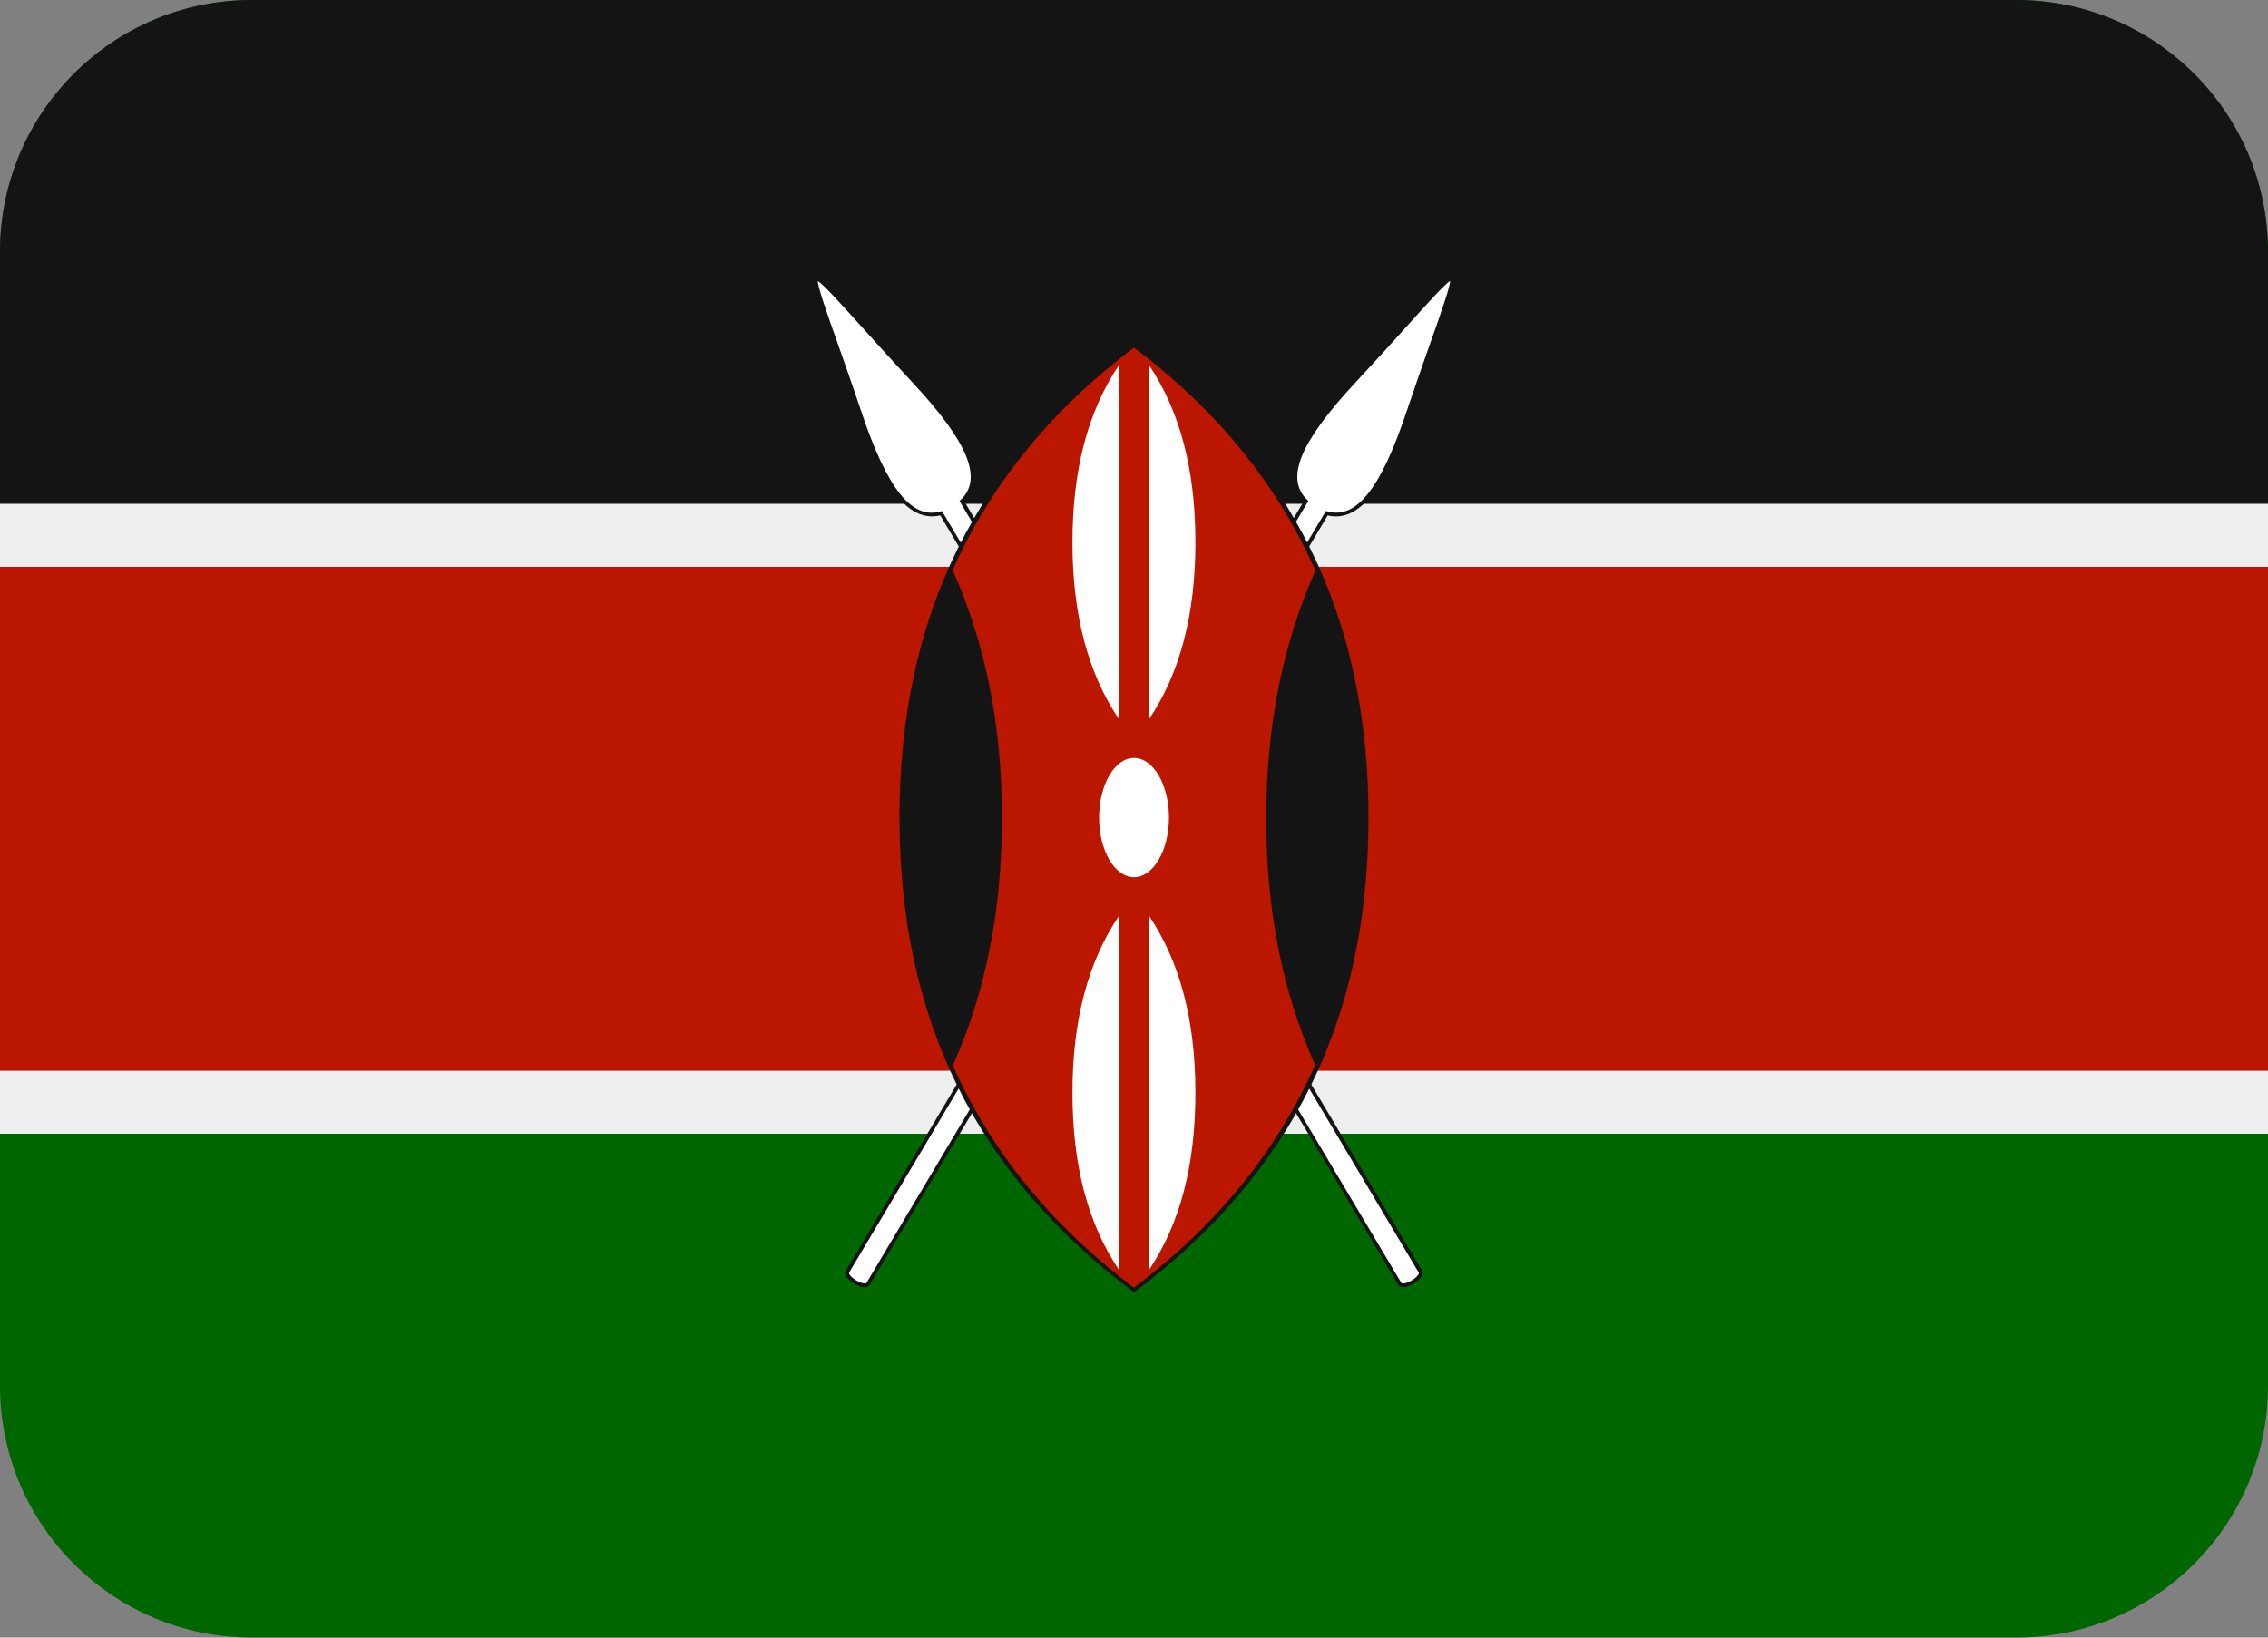 <svg width="36" height="26" viewBox="0 0 36 26" fill="none" xmlns="http://www.w3.org/2000/svg">
<rect x="0" y="0" width="36" height="26" fill="#808080" stroke="none"/>
<path d="M36 22C36 24.209 34.209 26 32 26H4C1.791 26 0 24.209 0 22V4C0 1.791 1.791 0 4 0H32C34.209 0 36 1.791 36 4V22Z" fill="#006600"/>
<path d="M0 8H36V18H0V8Z" fill="#BB1600"/>
<path d="M32 0H4C1.791 0 0 1.791 0 4V8H36V4C36 1.791 34.209 0 32 0Z" fill="#141414"/>
<path d="M0 8H36V9H0V8ZM0 17H36V18H0V17Z" fill="#EEEEEE"/>
<path d="M23.054 4.404C22.988 4.365 22.868 4.493 22.26 5.168C22.044 5.408 21.774 5.707 21.475 6.028C20.867 6.681 20.231 7.489 20.692 7.963L13.427 20.174C13.416 20.192 13.408 20.221 13.43 20.261C13.476 20.344 13.629 20.436 13.724 20.438H13.727C13.773 20.438 13.795 20.417 13.806 20.399L21.074 8.184C21.7 8.332 22.098 7.4 22.379 6.568C22.519 6.151 22.653 5.772 22.76 5.468C23.062 4.612 23.116 4.441 23.054 4.404Z" fill="#141414"/>
<path d="M22.305 5.208C22.089 5.448 21.819 5.747 21.519 6.069C20.633 7.021 20.395 7.597 20.75 7.937L20.768 7.953L13.478 20.205C13.474 20.213 13.479 20.226 13.483 20.232C13.518 20.295 13.652 20.376 13.725 20.377H13.727C13.737 20.377 13.75 20.376 13.755 20.367L21.034 8.133L21.046 8.113L21.068 8.119C21.526 8.249 21.914 7.764 22.322 6.547C22.462 6.13 22.596 5.751 22.703 5.446C22.871 4.971 23.017 4.557 23.017 4.462C22.935 4.508 22.642 4.834 22.305 5.208Z" fill="white"/>
<path d="M15.308 7.963C15.769 7.489 15.134 6.681 14.525 6.028C14.226 5.706 13.956 5.408 13.74 5.168C13.132 4.494 13.012 4.365 12.946 4.404C12.884 4.442 12.938 4.612 13.239 5.467C13.346 5.771 13.48 6.15 13.62 6.567C13.9 7.4 14.298 8.331 14.925 8.183L22.193 20.398C22.204 20.416 22.226 20.437 22.272 20.437H22.275C22.37 20.435 22.523 20.343 22.569 20.26C22.59 20.22 22.583 20.191 22.572 20.173L15.308 7.963Z" fill="#141414"/>
<path d="M15.25 7.937C15.605 7.597 15.368 7.021 14.481 6.069C14.181 5.747 13.912 5.448 13.695 5.208C13.358 4.834 13.064 4.508 12.981 4.463C12.981 4.558 13.127 4.972 13.295 5.447C13.402 5.752 13.537 6.131 13.676 6.548C14.085 7.765 14.472 8.25 14.93 8.12L14.952 8.114L14.964 8.134L22.243 20.368C22.248 20.377 22.262 20.378 22.271 20.378H22.273C22.346 20.377 22.48 20.297 22.515 20.233C22.519 20.226 22.524 20.213 22.52 20.206L15.23 7.954L15.25 7.937Z" fill="white"/>
<path d="M18.018 5.458L18 5.444L17.982 5.458C15.49 7.328 14.278 9.789 14.278 12.981C14.278 16.173 15.489 18.634 17.982 20.505L18 20.518L18.018 20.505C20.51 18.635 21.722 16.174 21.722 12.981C21.722 9.788 20.51 7.326 18.018 5.458Z" fill="#141414"/>
<path d="M20.879 9.059C20.276 7.696 19.328 6.519 17.999 5.519C16.673 6.518 15.726 7.693 15.122 9.052C15.647 10.233 15.904 11.52 15.904 12.989C15.904 14.456 15.648 15.74 15.125 16.917C15.729 18.273 16.675 19.446 17.998 20.444C19.324 19.445 20.271 18.27 20.874 16.91C20.353 15.732 20.098 14.449 20.098 12.989C20.1 11.527 20.356 10.242 20.879 9.059Z" fill="#BB1600"/>
<path d="M18 13.927C18.306 13.927 18.555 13.503 18.555 12.981C18.555 12.459 18.306 12.034 18 12.034C17.694 12.034 17.446 12.458 17.446 12.981C17.445 13.503 17.694 13.927 18 13.927ZM17.769 11.43C17.267 10.691 17.023 9.753 17.023 8.609C17.023 7.464 17.267 6.526 17.769 5.786V11.43ZM18.231 11.43C18.732 10.691 18.975 9.753 18.975 8.609C18.975 7.464 18.732 6.526 18.231 5.786V11.43ZM17.769 14.53C17.267 15.268 17.023 16.207 17.023 17.351C17.023 18.497 17.267 19.433 17.769 20.173V14.53ZM18.231 14.53C18.732 15.268 18.975 16.207 18.975 17.351C18.975 18.497 18.732 19.433 18.231 20.173V14.53Z" fill="white"/>
</svg>
